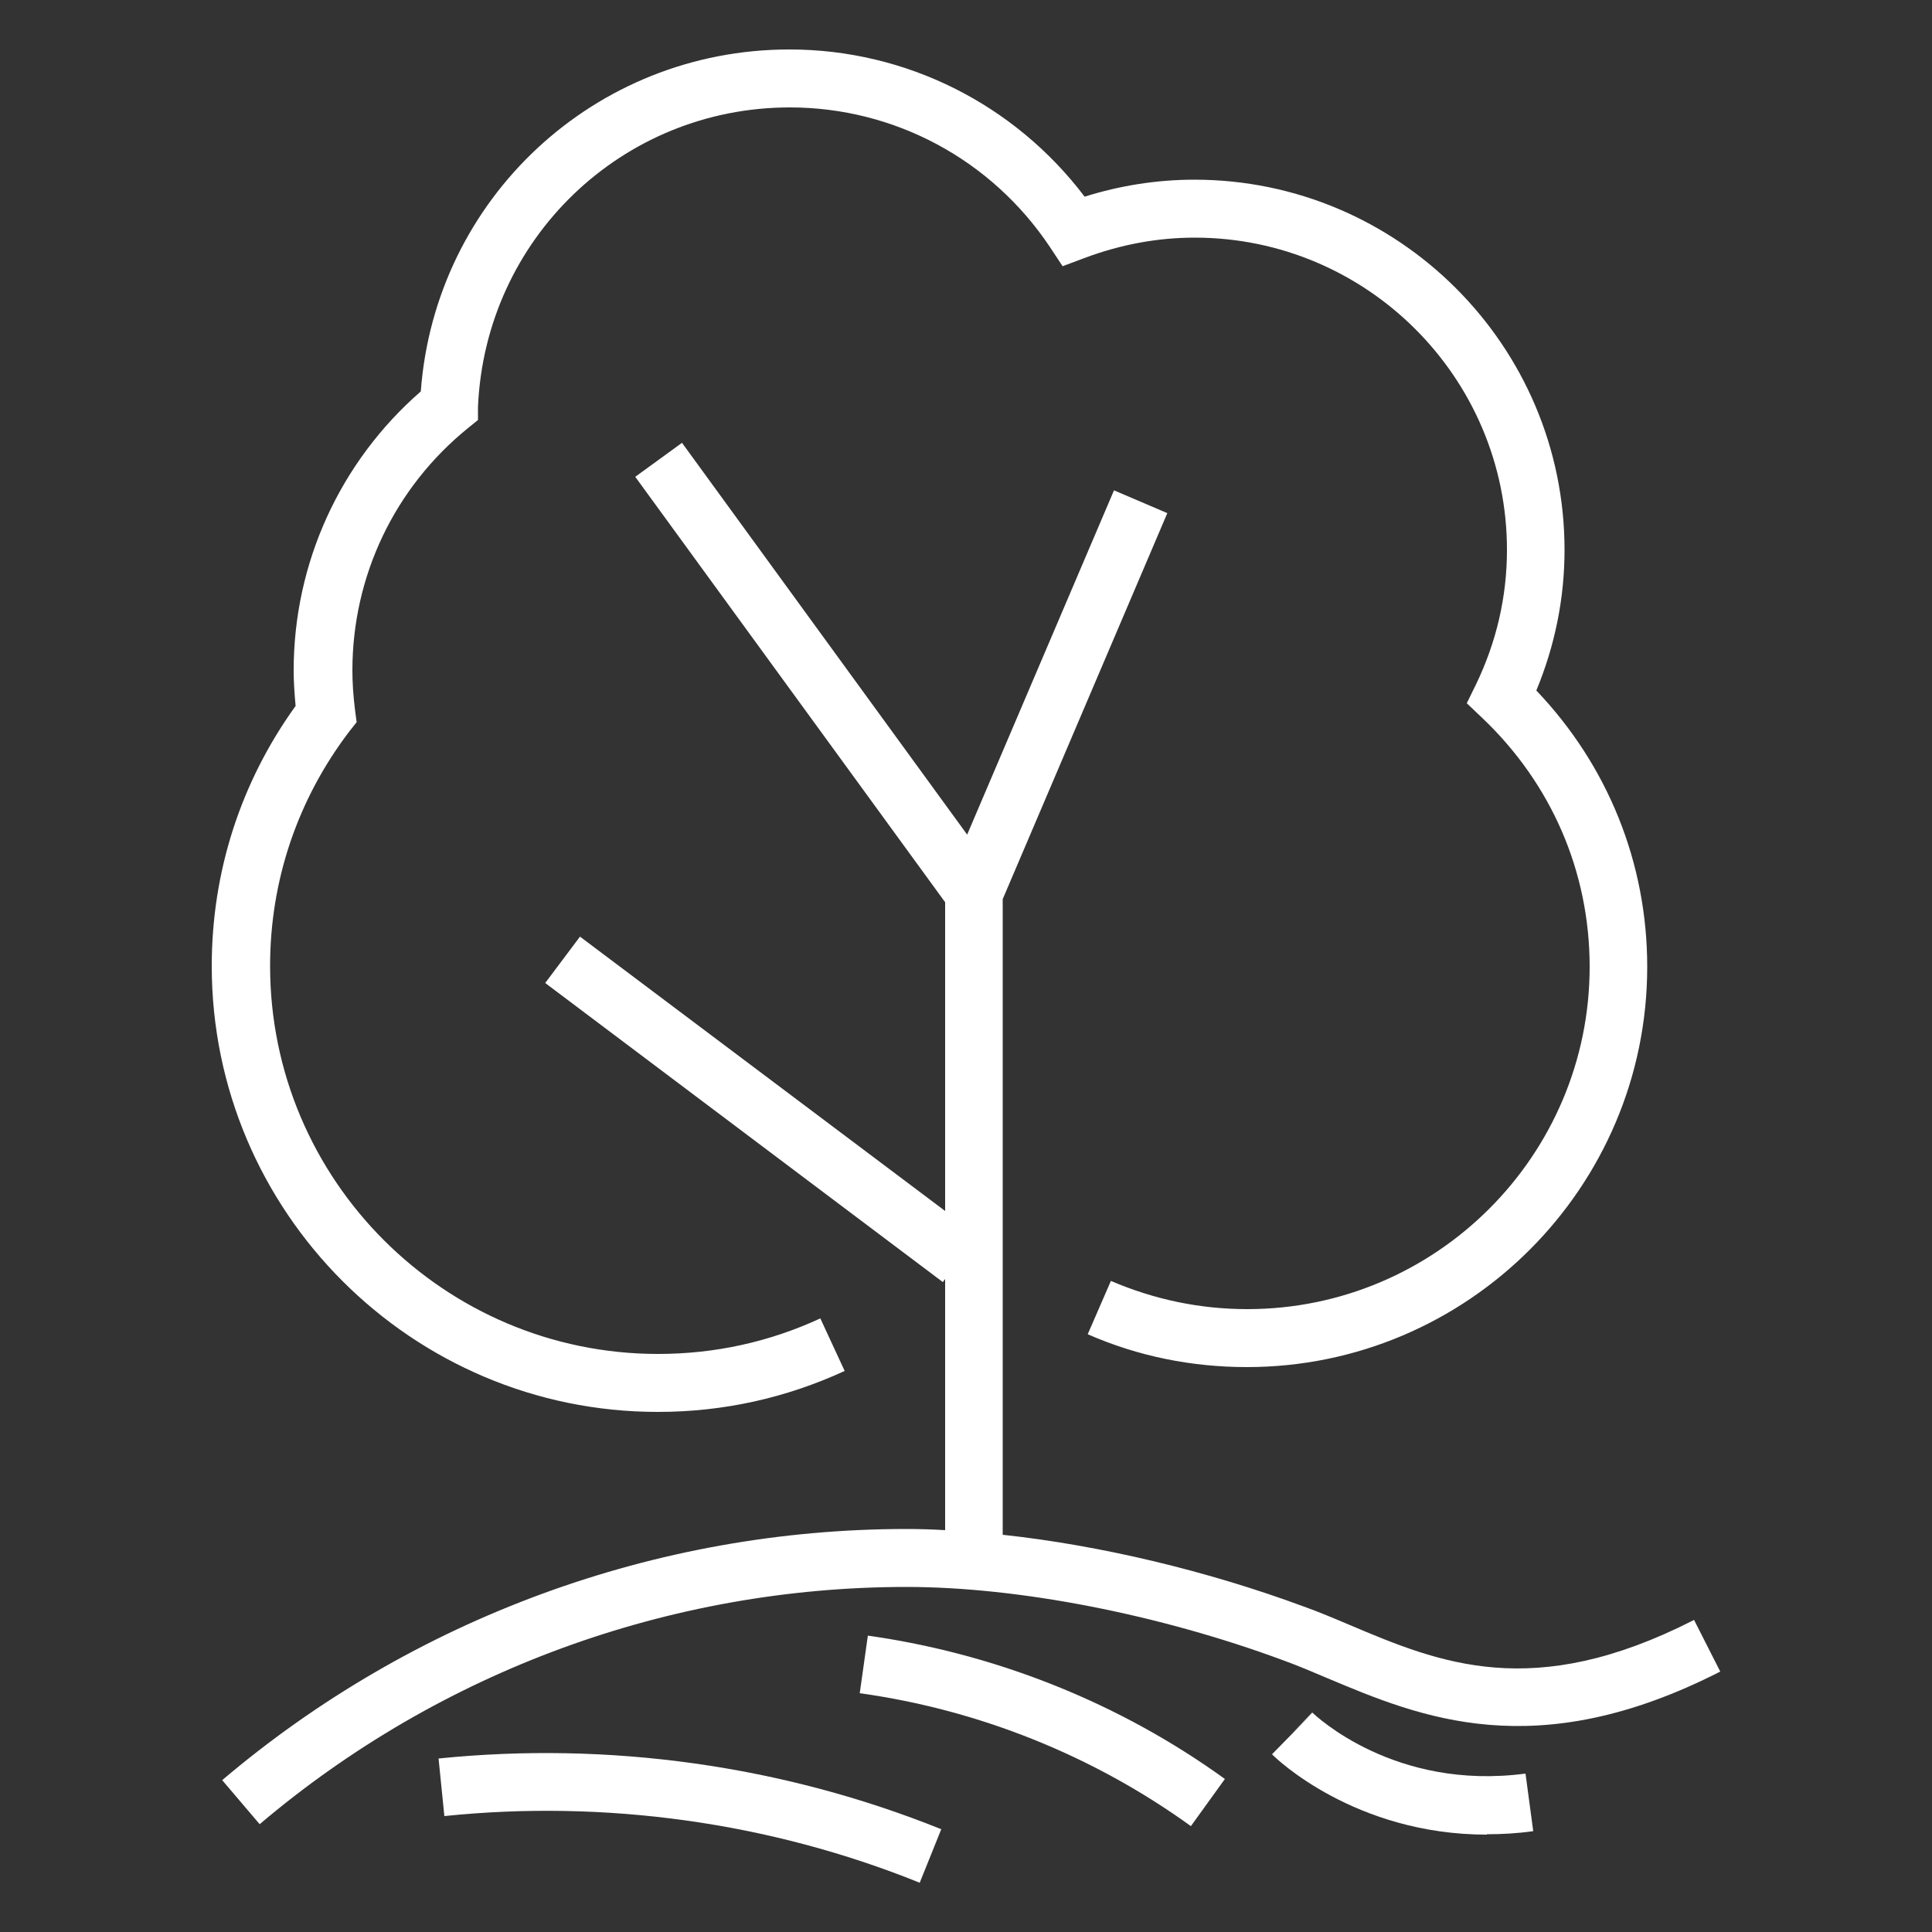 <?xml version="1.0" encoding="UTF-8"?><svg id="a" xmlns="http://www.w3.org/2000/svg" width="50" height="50" viewBox="0 0 50 50"><rect x="0" y="0" width="50" height="50" fill="#333333" stroke="none"/><path d="M23.79,48.72c-3.87-1.56-8.13-2.15-12.29-1.72l-.15-1.49c4.41-.45,8.91.18,13.01,1.83l-.56,1.39Z" style="fill:#fff; stroke-width:0px;"/><path d="M30.82,47.26c-2.52-1.82-5.48-3.01-8.57-3.44l.21-1.49c3.33.47,6.53,1.75,9.24,3.71l-.88,1.22Z" style="fill:#fff; stroke-width:0px;"/><path d="M38.48,47.48c-3.42,0-5.47-1.98-5.56-2.08l1.05-1.07-.53.53.52-.54c.09.08,2.13,2.03,5.52,1.58l.2,1.49c-.42.06-.82.08-1.2.08Z" style="fill:#fff; stroke-width:0px;"/><path d="M17.03,36.54c1.69,0,3.31-.36,4.83-1.06l-.63-1.36c-1.32.61-2.73.92-4.2.92-5.53,0-10.04-4.5-10.04-10.04,0-2.21.71-4.31,2.05-6.07l.19-.24-.04-.3c-.05-.4-.07-.73-.07-1.04,0-2.44,1.09-4.73,2.99-6.27l.26-.21v-.34c.19-4.35,3.73-7.75,8.07-7.75,2.71,0,5.22,1.35,6.73,3.61l.33.5.56-.21c.93-.35,1.89-.53,2.86-.53,4.45,0,8.08,3.62,8.08,8.08,0,1.21-.27,2.38-.8,3.48l-.24.49.4.38c1.79,1.7,2.78,3.98,2.78,6.44,0,4.89-3.98,8.86-8.86,8.86-1.23,0-2.41-.25-3.53-.73l-.6,1.38c1.3.57,2.69.85,4.12.85,5.71,0,10.36-4.65,10.36-10.36,0-2.69-1.02-5.21-2.87-7.15.48-1.16.73-2.38.73-3.64,0-5.28-4.3-9.58-9.58-9.58-.96,0-1.92.15-2.84.44-1.81-2.39-4.62-3.81-7.64-3.81-5.04,0-9.17,3.86-9.54,8.85-2.09,1.82-3.29,4.44-3.29,7.22,0,.29.02.59.05.92-1.42,1.97-2.17,4.29-2.17,6.73,0,6.36,5.18,11.54,11.54,11.54Z" style="fill:#fff; stroke-width:0px;"/><path d="M43.83,41.93c-4.16,2.12-6.57,1.11-8.91.12-.4-.17-.78-.33-1.17-.47-2.51-.93-5.29-1.59-7.8-1.86v-16.45l4.26-9.99-1.38-.59-3.8,8.91-7.38-10.14-1.21.88,8.02,11.01v7.99l-9.45-7.1-.9,1.2,10.29,7.74.06-.08v6.5c-.34-.02-.67-.03-1-.03-6.48,0-12.77,2.31-17.71,6.5l.97,1.14c4.67-3.96,10.61-6.14,16.74-6.14,2.9,0,6.55.71,9.78,1.91.36.13.73.29,1.11.45,2.4,1.01,5.39,2.27,10.17-.17l-.68-1.34Z" style="fill:#fff; stroke-width:0px;"/></svg>